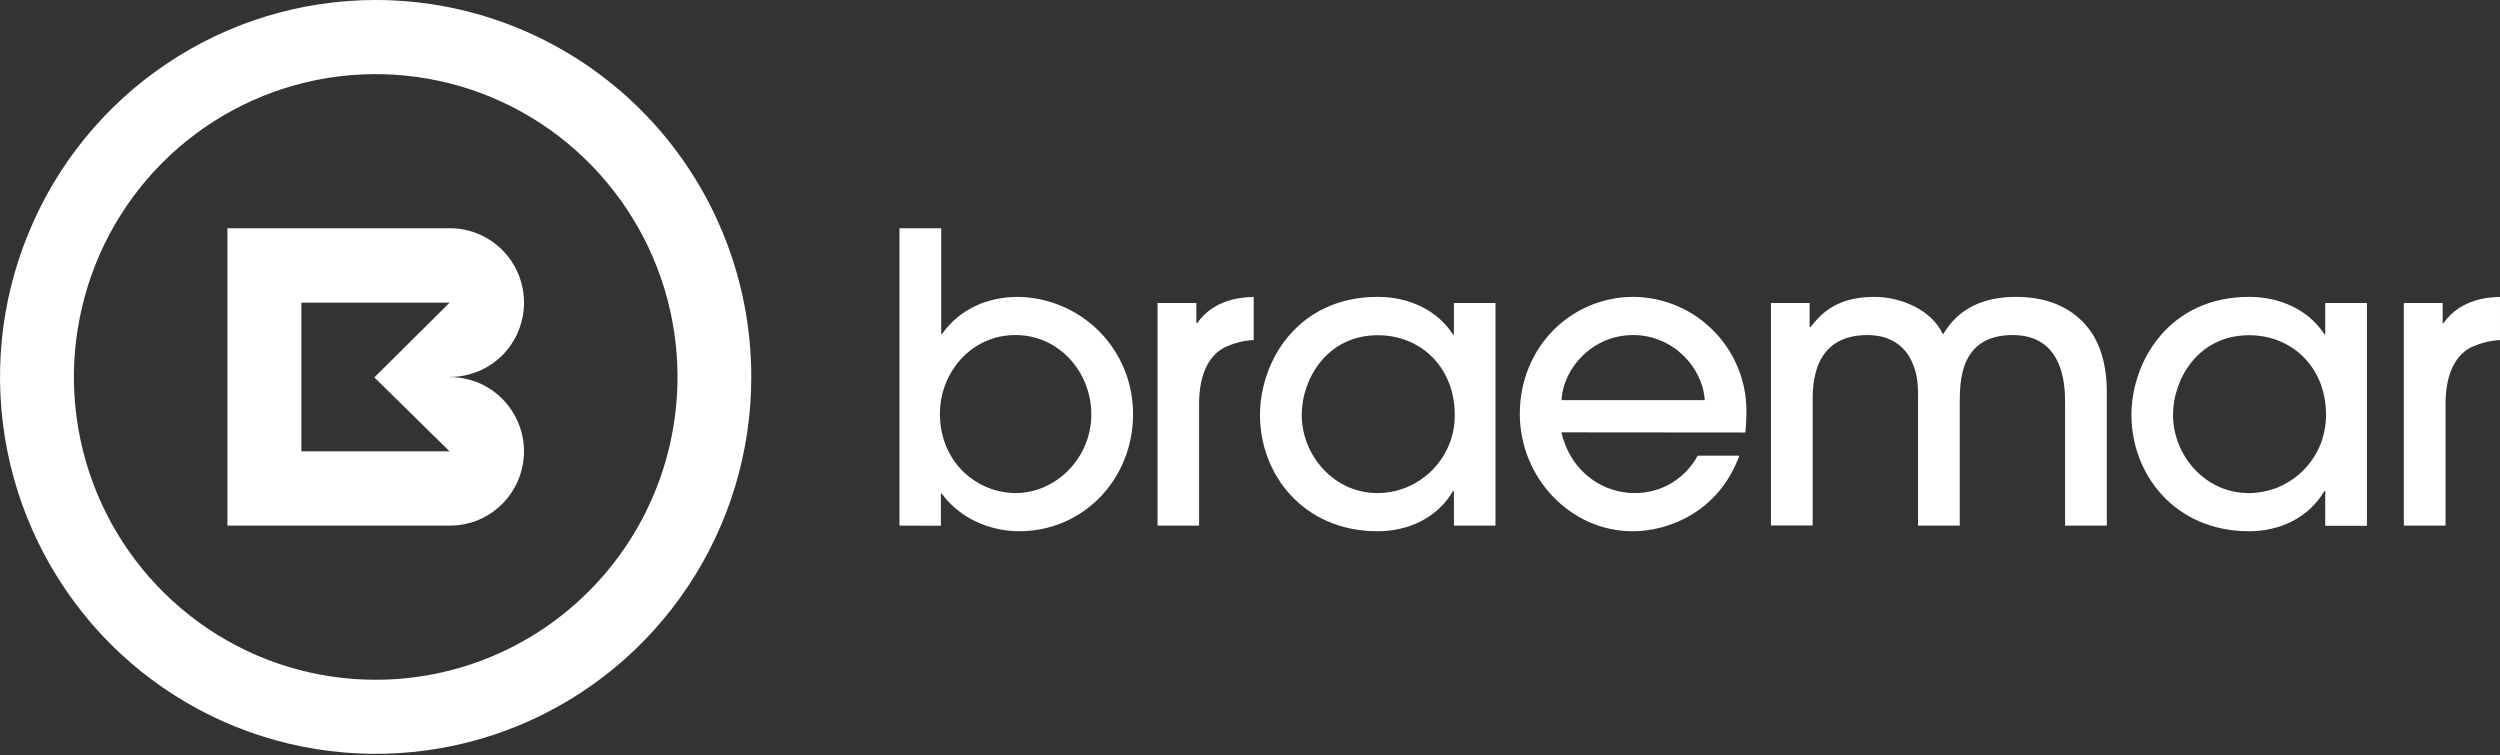 <svg version="1.2" xmlns="http://www.w3.org/2000/svg" viewBox="0 0 1552 469" width="1552" height="469">
	<rect x="0" y="0" width="1552" height="469" fill="#333333" stroke="none"/>
	<title>BMS</title>
	<defs>
		<clipPath clipPathUnits="userSpaceOnUse" id="cp1">
			<path d="m1552 0v468h-1552v-468z"/>
		</clipPath>
	</defs>
	<style>
		.s0 { fill: #ffffff } 
	</style>
	<g id="Clip-Path: Clip-Path" clip-path="url(#cp1)">
		<g id="Clip-Path">
			<g>
				<path fill-rule="evenodd" class="s0" d="m558.4 326.3v-184.6h25.9v65.6h0.5c11.2-15.7 28.6-23 47.2-23 19.1 0.3 37.3 8.1 50.7 21.7 13.4 13.7 20.8 32.1 20.7 51.2 0 40-30.6 72.6-70.8 72.6-12.7 0-33.9-4.4-48-23.4h-0.5v20zm72.1-20.2c24.8 0 47-21.5 47-48.9 0-26-19.9-49.2-47-49.2-28.4 0-47 24.2-47 48.6 0 31.3 23.8 49.5 47 49.5z"/>
				<path class="s0" d="m718.6 326.3v-138.2h24.1v12.5h0.5c10.9-15.5 28.6-16 35.1-16.3v26.8c-6.5 0.3-12.9 2-18.7 4.9-8.2 4.5-15.2 15-15.2 34.7v75.6z"/>
				<path fill-rule="evenodd" class="s0" d="m902.6 326.3v-21.4h-0.6c-9.9 16.9-28.1 24.9-46.7 24.9-46.5 0-73.1-35.6-73.1-72.1 0-33.7 23.6-73.4 73.1-73.4 19.1 0 36.8 8 46.7 23.3h0.6v-19.5h25.8v138.2zm-47.2-118.2c-31.9 0-47.3 27.6-47.3 49.4 0 24.9 19.7 48.6 47 48.6 6.3 0 12.6-1.3 18.5-3.7 5.8-2.5 11.1-6.1 15.6-10.6 4.4-4.5 8-9.9 10.4-15.8 2.4-5.9 3.6-12.2 3.5-18.5 0-29.5-21.1-49.4-47.7-49.4z"/>
				<path fill-rule="evenodd" class="s0" d="m969.3 268.4c6.5 26.8 27.9 37.7 45.3 37.7 8 0.1 15.9-2 22.9-6.1 6.9-4.1 12.6-10 16.4-17.1h25.9c-13.2 35.7-44.8 46.9-66.2 46.9-39 0-70.1-33.6-70.1-72.8 0-41.5 31.8-72.7 70.6-72.7 18.7 0.2 36.5 7.7 49.6 21 13.2 13.3 20.5 31.2 20.5 50 0 4.4-0.4 11.4-0.7 13.2zm89-20c-1.2-20.2-19.6-40.4-44.5-40.4-24.9 0-43.3 20.2-44.4 40.4z"/>
				<path class="s0" d="m1282 326.3v-76.9c0-11.7-1.6-41.4-32.6-41.4-33.1 0-32.6 29.7-32.8 41.2v77.1h-25.9v-76.9c0.2-11.5-0.3-19.2-5.7-28.5-6.5-9.9-16.2-12.9-25.7-12.9-34 0-34 30.9-34 41.1v77.1h-25.9v-138.1h24v15h0.5c4.9-5.8 13.9-18.8 39.5-18.8 16.7 0 35.8 8 42.8 23.3 4.5-7 14.7-23.3 45.5-23.3 23.1 0 39.5 9.5 48.5 25 5 9 7.7 20.2 7.7 33.7v83.3z"/>
				<path fill-rule="evenodd" class="s0" d="m1443.5 326.4v-21.6h-0.5c-9.9 16.9-28.1 25-46.7 25-46.5 0-73.1-35.7-73.1-72.1 0-33.7 23.6-73.4 73.1-73.4 19.1 0 36.8 8 46.7 23.2h0.5v-19.4h25.9v138.3zm-47.3-118.3c-31.8 0-47.2 27.6-47.2 49.4 0 24.9 19.6 48.6 47 48.6 6.3 0 12.6-1.3 18.5-3.7 5.8-2.5 11.1-6.1 15.6-10.6 4.4-4.5 8-9.9 10.4-15.8 2.3-5.9 3.5-12.2 3.5-18.5 0-29.5-21.1-49.4-47.8-49.4z"/>
				<path class="s0" d="m1492.3 326.3v-138.2h24.1v12.5h0.5c11-15.5 28.6-16 35.1-16.3v26.8c-6.5 0.4-12.8 2-18.7 4.9-8.2 4.5-15.1 15-15.1 34.7v75.6z"/>
				<path fill-rule="evenodd" class="s0" d="m279.3 234.1c12.2 0 23.9 4.8 32.5 13.5 8.6 8.6 13.5 20.4 13.5 32.6 0 12.2-4.9 24-13.5 32.6-8.6 8.7-20.3 13.5-32.5 13.5h-138.1v-184.6h138.2c12.2 0 23.9 4.9 32.5 13.6 8.6 8.6 13.4 20.3 13.4 32.6 0 12.2-4.8 23.9-13.4 32.6-8.6 8.6-20.3 13.5-32.5 13.5zm-46.9 0.2l46.7-46.4h-92v92.3h92z"/>
				<path fill-rule="evenodd" class="s0" d="m398.1 68.5c43.8 43.9 68.3 103.4 68.3 165.5 0 46.3-13.6 91.5-39.3 130-25.6 38.5-62 68.5-104.6 86.2-42.6 17.7-89.5 22.3-134.8 13.3-45.2-9-86.8-31.3-119.4-64-32.6-32.8-54.8-74.5-63.8-119.8-9-45.4-4.4-92.5 13.3-135.2 17.6-42.8 47.5-79.4 85.9-105.1 38.3-25.7 83.4-39.4 129.5-39.4 61.9 0 121.2 24.7 164.9 68.5zm-32.4 298.4c35.1-35.2 54.9-83 54.9-132.9 0-37.2-11-73.5-31.6-104.4-20.6-30.9-49.8-55-84.1-69.3-34.2-14.2-71.9-17.9-108.2-10.7-36.4 7.3-69.8 25.2-96 51.5-26.2 26.3-44 59.8-51.2 96.2-7.3 36.5-3.5 74.3 10.6 108.6 14.2 34.4 38.2 63.7 69 84.4 30.8 20.7 67.1 31.7 104.1 31.7 49.7 0 97.4-19.8 132.5-55.1z"/>
			</g>
		</g>
	</g>
</svg>